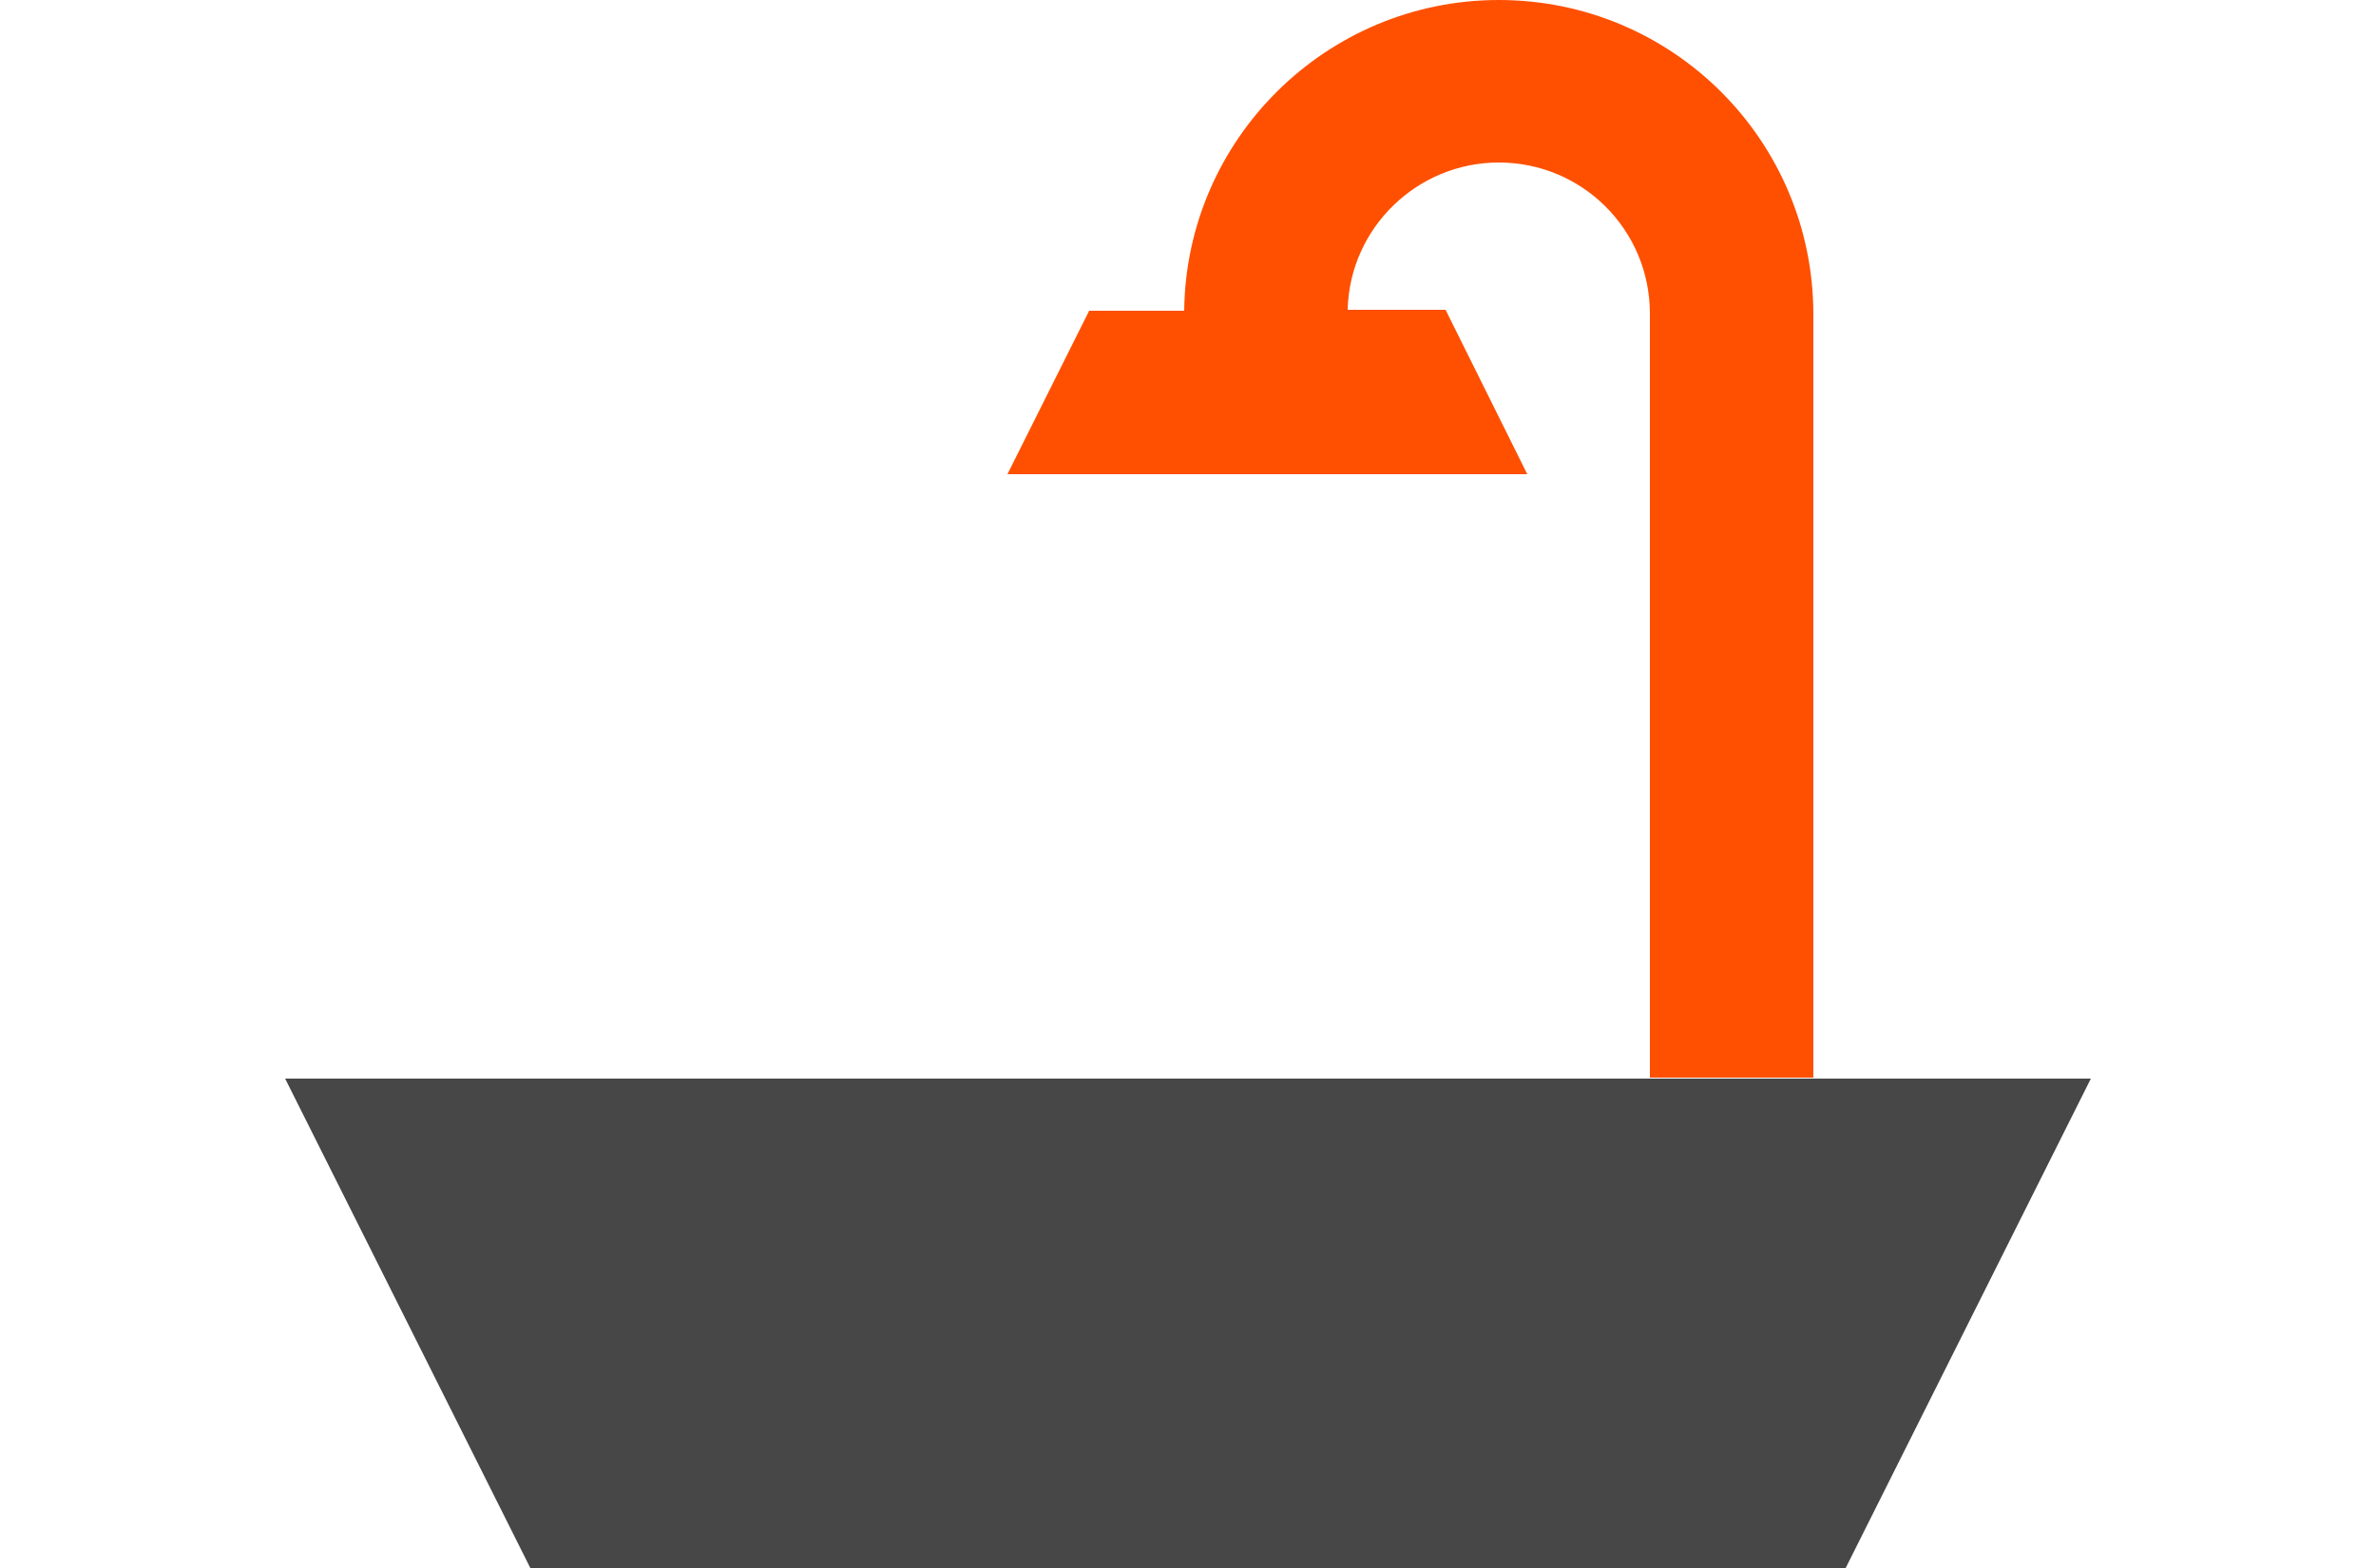 <?xml version="1.0" encoding="utf-8"?>
<!-- Generator: Adobe Illustrator 27.8.0, SVG Export Plug-In . SVG Version: 6.00 Build 0)  -->
<svg version="1.1" id="Layer_1" xmlns="http://www.w3.org/2000/svg" xmlns:xlink="http://www.w3.org/1999/xlink" x="0px" y="0px"
	 viewBox="0 0 250 165" style="enable-background:new 0 0 250 165;" xml:space="preserve">
<style type="text/css">
	.st0{fill:#FE5000;}
	.st1{fill:#474747;}
</style>
<g>
	<path class="st0" d="M152.1,32.6h-10.3c0.2-8.6,7.3-15.5,15.9-15.5c8.8,0,15.9,7.1,15.9,15.9v80.4h17.2V33.1
		C190.8,14.8,176,0,157.7,0c-18.1,0-32.9,14.6-33.1,32.7h-10L106,49.9h54.7L152.1,32.6z"/>
	<polygon class="st1" points="30,113.5 55.8,165 194.2,165 220,113.5 	"/>
</g>
</svg>
